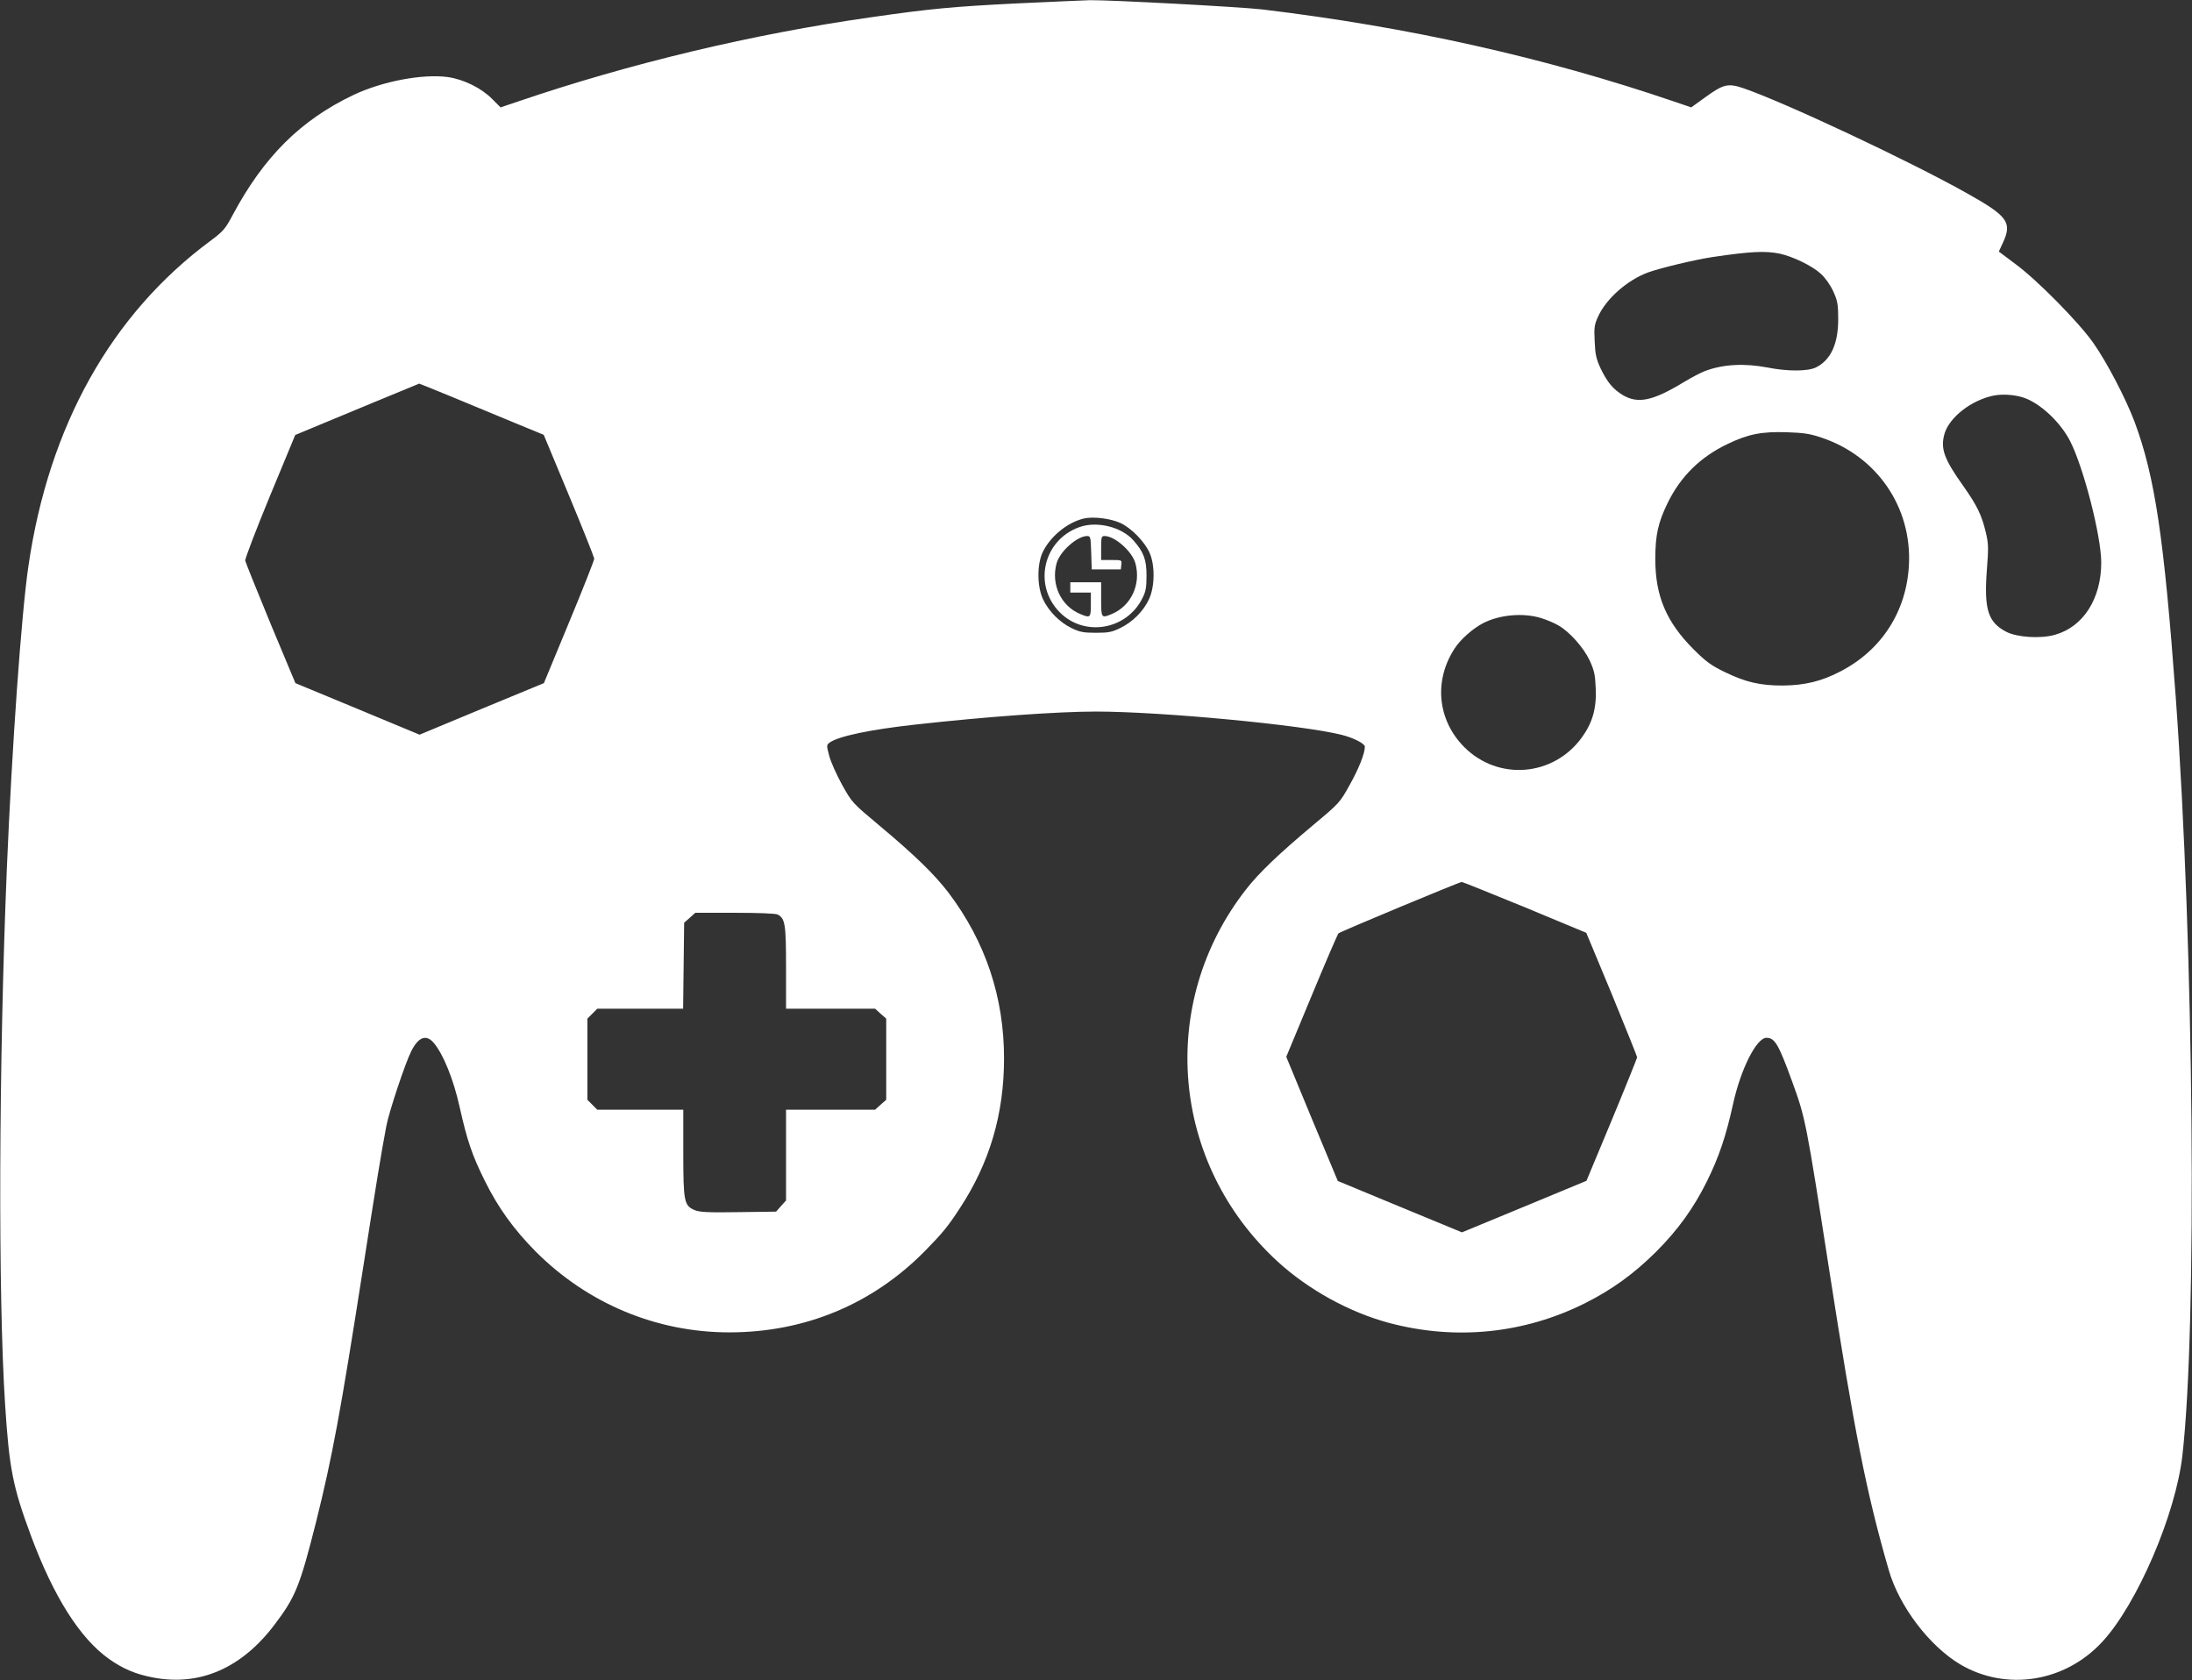 <?xml version="1.0" standalone="no"?>
<!DOCTYPE svg PUBLIC "-//W3C//DTD SVG 20010904//EN"
 "http://www.w3.org/TR/2001/REC-SVG-20010904/DTD/svg10.dtd">
<svg version="1.0" xmlns="http://www.w3.org/2000/svg"
 width="1280pt" height="981pt" viewBox="0 0 1280 981"
 preserveAspectRatio="xMidYMid meet">
<rect x="0" y="0" width="1280" height="981" fill="#333333" stroke="none"/>
<g transform="translate(0,981) scale(0.1,-0.1)"
fill="#ffffff" stroke="none">
<path d="M5935 9790 c-373 -19 -496 -30 -850 -81 -685 -97 -1407 -269 -2061
-492 l-101 -34 -49 49 c-63 64 -167 115 -259 128 -148 20 -384 -25 -552 -105
-308 -147 -522 -360 -704 -700 -44 -83 -55 -95 -131 -152 -578 -428 -943
-1080 -1062 -1898 -41 -277 -96 -1054 -126 -1765 -47 -1140 -52 -2486 -10
-3135 24 -371 45 -478 151 -763 132 -355 285 -597 454 -718 84 -59 156 -90
262 -110 271 -51 515 56 706 309 123 162 148 226 242 597 95 381 143 639 275
1485 77 493 104 661 136 830 15 81 110 367 146 438 42 83 88 99 132 46 55 -66
114 -211 150 -373 44 -197 73 -282 147 -431 78 -158 171 -286 299 -415 304
-303 704 -470 1129 -470 442 0 837 165 1143 476 103 105 134 143 203 249 174
265 258 550 258 875 0 357 -108 681 -324 967 -82 107 -194 217 -407 395 -154
129 -156 130 -215 236 -32 58 -66 134 -75 169 -16 61 -16 63 3 77 51 37 236
76 500 105 413 46 828 76 1055 76 380 0 1206 -78 1435 -136 68 -17 135 -51
135 -69 0 -39 -35 -128 -89 -224 -57 -103 -60 -106 -212 -233 -205 -172 -318
-280 -394 -378 -518 -664 -438 -1599 185 -2171 180 -165 420 -297 652 -359
387 -103 787 -63 1143 115 158 79 286 172 415 300 129 129 221 257 299 415 69
141 109 258 151 448 45 205 137 387 195 387 49 0 71 -38 150 -255 78 -214 82
-235 215 -1091 150 -965 219 -1311 349 -1761 61 -213 238 -445 418 -552 269
-158 611 -104 829 132 203 219 429 744 468 1089 87 762 67 2963 -39 4428 -68
926 -121 1286 -240 1606 -52 138 -163 351 -243 464 -85 120 -326 365 -454 459
l-96 72 24 52 c55 119 28 155 -211 289 -338 190 -1068 532 -1305 613 -89 30
-116 24 -221 -52 l-83 -60 -100 34 c-760 259 -1554 436 -2406 538 -129 15
-880 55 -1005 54 -38 -1 -232 -10 -430 -19z m4457 -1461 c78 -17 190 -71 241
-118 27 -25 55 -65 73 -104 24 -54 28 -75 28 -157 1 -147 -43 -243 -131 -286
-49 -23 -166 -23 -282 0 -135 26 -261 19 -366 -21 -22 -8 -77 -37 -122 -64
-181 -110 -267 -128 -355 -77 -59 35 -93 77 -132 158 -25 54 -31 81 -34 157
-4 82 -2 97 21 147 48 103 169 210 290 255 72 26 276 75 377 90 222 33 308 37
392 20z m-7749 -838 c106 -44 269 -111 362 -150 l170 -70 147 -353 c81 -194
147 -361 148 -370 0 -10 -66 -177 -147 -372 l-147 -355 -363 -150 -363 -151
-363 151 -362 150 -145 347 c-79 191 -145 356 -148 368 -2 11 62 178 144 377
l148 357 96 40 c153 64 625 259 628 260 2 0 90 -36 195 -79z m9195 -11 c95
-42 199 -145 251 -247 79 -156 181 -555 181 -708 0 -210 -104 -374 -268 -421
-84 -25 -223 -16 -287 17 -107 56 -130 132 -113 360 10 129 10 153 -6 220 -24
102 -52 158 -130 269 -115 161 -136 221 -111 308 29 96 156 195 286 222 59 12
143 4 197 -20z m-1203 -225 c324 -107 530 -406 512 -745 -14 -269 -159 -496
-399 -620 -110 -58 -210 -82 -338 -83 -132 0 -215 19 -339 79 -78 38 -109 60
-181 132 -159 159 -224 311 -224 527 0 141 16 213 73 330 76 154 189 265 346
341 122 59 201 75 350 70 96 -3 136 -9 200 -31z m-4092 -499 c65 -31 140 -108
170 -174 32 -72 31 -198 -4 -272 -33 -70 -95 -132 -167 -167 -49 -24 -69 -28
-142 -28 -71 0 -94 4 -140 26 -70 33 -136 99 -169 169 -35 74 -36 200 -4 272
42 91 140 174 237 199 56 15 160 2 219 -25z m2456 -555 c33 -10 80 -30 103
-44 65 -38 145 -128 181 -204 26 -57 32 -83 35 -160 6 -119 -19 -205 -83 -292
-166 -226 -487 -251 -684 -54 -158 158 -180 391 -55 579 34 52 105 114 164
145 97 50 235 62 339 30z m-94 -1689 l358 -149 149 -358 c81 -198 148 -364
148 -369 -1 -6 -67 -171 -148 -366 l-148 -355 -364 -151 -363 -150 -363 150
-362 150 -151 362 -150 363 148 356 c81 196 152 360 157 365 11 10 704 299
720 300 5 0 171 -67 369 -148z m-4364 -42 c44 -24 49 -55 49 -310 l0 -240 260
0 260 0 32 -29 33 -29 0 -237 0 -237 -33 -29 -32 -29 -260 0 -260 0 0 -265 0
-265 -29 -32 -29 -33 -220 -3 c-179 -3 -227 0 -256 12 -61 26 -66 49 -66 336
l0 250 -251 0 -251 0 -29 29 -29 29 0 237 0 237 29 29 29 29 251 0 250 0 3
251 3 251 33 29 32 29 231 0 c139 0 238 -4 250 -10z"/>
<path d="M6303 6732 c-211 -75 -272 -338 -115 -497 144 -146 392 -104 484 84
19 37 23 63 23 131 0 93 -17 137 -76 204 -69 79 -213 115 -316 78z m69 -149
l3 -98 85 0 85 0 3 28 c3 27 3 27 -57 27 l-61 0 0 70 c0 64 2 70 20 70 60 0
161 -90 180 -159 34 -123 -25 -249 -137 -296 -62 -26 -63 -25 -63 85 l0 100
-90 0 -90 0 0 -30 0 -30 60 0 60 0 0 -70 c0 -78 -3 -80 -63 -55 -112 47 -171
173 -137 296 19 69 118 157 177 159 21 0 22 -4 25 -97z"/>
</g>
</svg>
